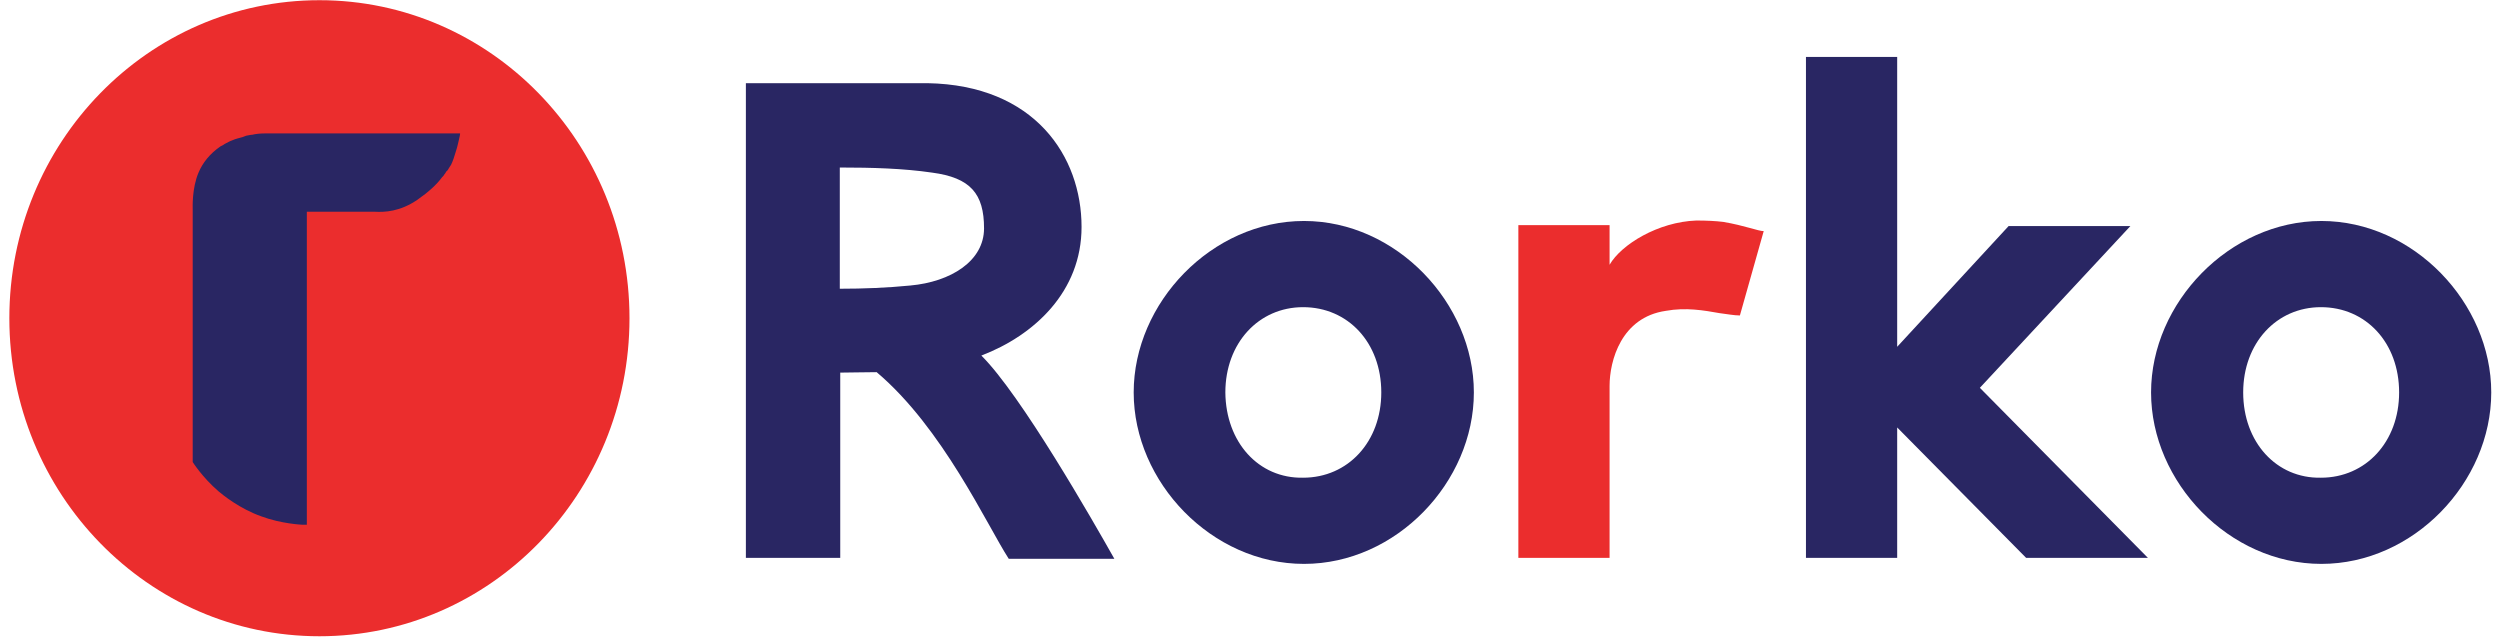 <svg xmlns="http://www.w3.org/2000/svg" width="196" height="50" viewBox="0 0 196 50" fill="none"><g clip-path="url(#clip0_244_3850)"><path d="M25.043 49.882C38.468 49.882 49.352 38.719 49.352 24.949C49.352 11.179 38.468 0.016 25.043 0.016C11.617 0.016 0.733 11.179 0.733 24.949C0.733 38.719 11.617 49.882 25.043 49.882Z" fill="#EB2D2D"></path><path d="M35.224 13.133C35.26 13.061 35.33 12.989 35.365 12.916C35.506 12.627 35.612 12.302 35.718 11.941C35.894 11.435 35.964 10.965 36.035 10.712C36.07 10.568 36.07 10.495 36.07 10.495V10.459H33.216H29.094H23.951H21.132C20.991 10.459 20.886 10.459 20.815 10.459C20.427 10.459 20.04 10.495 19.758 10.568C19.723 10.568 19.723 10.568 19.688 10.568C19.476 10.604 19.3 10.64 19.3 10.64C19.194 10.676 19.124 10.712 19.018 10.748C18.736 10.821 18.454 10.893 18.208 11.001C17.997 11.074 17.82 11.182 17.609 11.29C17.503 11.363 17.398 11.435 17.292 11.471C16.446 12.049 15.883 12.772 15.566 13.531C15.037 14.759 15.108 16.313 15.108 16.385C15.108 16.422 15.108 16.422 15.108 16.458C15.108 16.566 15.108 16.566 15.108 16.638V19.529V22.239V36.223C15.108 36.223 15.848 37.415 17.151 38.536C17.503 38.825 18.772 39.873 20.498 40.487C22.048 41.065 23.669 41.137 23.669 41.137H24.056V16.602H29.411C30.151 16.638 31.349 16.602 32.723 15.663C33.604 15.048 34.238 14.47 34.661 13.892C34.696 13.856 34.731 13.82 34.766 13.784C34.802 13.748 34.802 13.711 34.837 13.675C34.907 13.603 34.943 13.531 34.978 13.459C35.119 13.35 35.154 13.242 35.224 13.133Z" fill="#292663"></path><path d="M72.71 6.521C81.13 6.665 84.794 12.266 84.794 17.794C84.794 22.853 81.095 26.286 76.938 27.876C80.038 30.947 85.675 40.812 87.366 43.811H79.087C77.36 41.137 73.908 33.549 68.729 29.177C67.707 29.177 66.685 29.213 65.875 29.213V43.739H58.477V6.521H72.71ZM71.371 22.384C74.542 22.095 77.149 20.468 77.149 17.903C77.149 15.193 76.092 13.928 73.062 13.531C70.843 13.206 68.376 13.133 65.84 13.133V22.637C67.672 22.637 69.574 22.564 71.371 22.384Z" fill="#292663"></path><path d="M102.233 17.325C109.456 17.325 115.551 23.757 115.551 30.767C115.551 37.813 109.456 44.209 102.233 44.209C95.011 44.209 88.881 37.813 88.881 30.767C88.881 23.721 95.011 17.325 102.233 17.325ZM102.163 37.452C105.686 37.452 108.293 34.633 108.293 30.767C108.293 26.864 105.686 24.082 102.163 24.082C98.675 24.082 96.068 26.9 96.068 30.767C96.103 34.669 98.675 37.524 102.163 37.452Z" fill="#292663"></path><path d="M126.191 20.758C127.107 19.168 129.996 17.397 132.991 17.289C133.801 17.289 134.506 17.325 135.105 17.397C136.796 17.686 137.852 18.12 138.275 18.12L136.408 24.732C135.95 24.732 135.422 24.624 134.823 24.552C133.59 24.335 132.18 24.082 130.595 24.371C127.107 24.877 126.191 28.273 126.191 30.261V43.739H119.039V17.65H126.191V20.758Z" fill="#EB2D2D"></path><path d="M155.221 30.405L168.398 43.739H158.85L148.739 33.513V43.739H141.587V4.461H148.739V27.189L157.476 17.722H167.024L155.221 30.405Z" fill="#292663"></path><path d="M181.996 17.325C189.219 17.325 195.314 23.757 195.314 30.767C195.314 37.813 189.219 44.209 181.996 44.209C174.774 44.209 168.644 37.813 168.644 30.767C168.644 23.721 174.809 17.325 181.996 17.325ZM181.961 37.452C185.484 37.452 188.091 34.633 188.091 30.767C188.091 26.864 185.484 24.082 181.961 24.082C178.473 24.082 175.866 26.9 175.866 30.767C175.866 34.669 178.473 37.524 181.961 37.452Z" fill="#292663"></path></g><defs><clipPath id="clip0_244_3850"><rect width="195" height="50" fill="white" transform="translate(0.619)"></rect></clipPath></defs></svg>